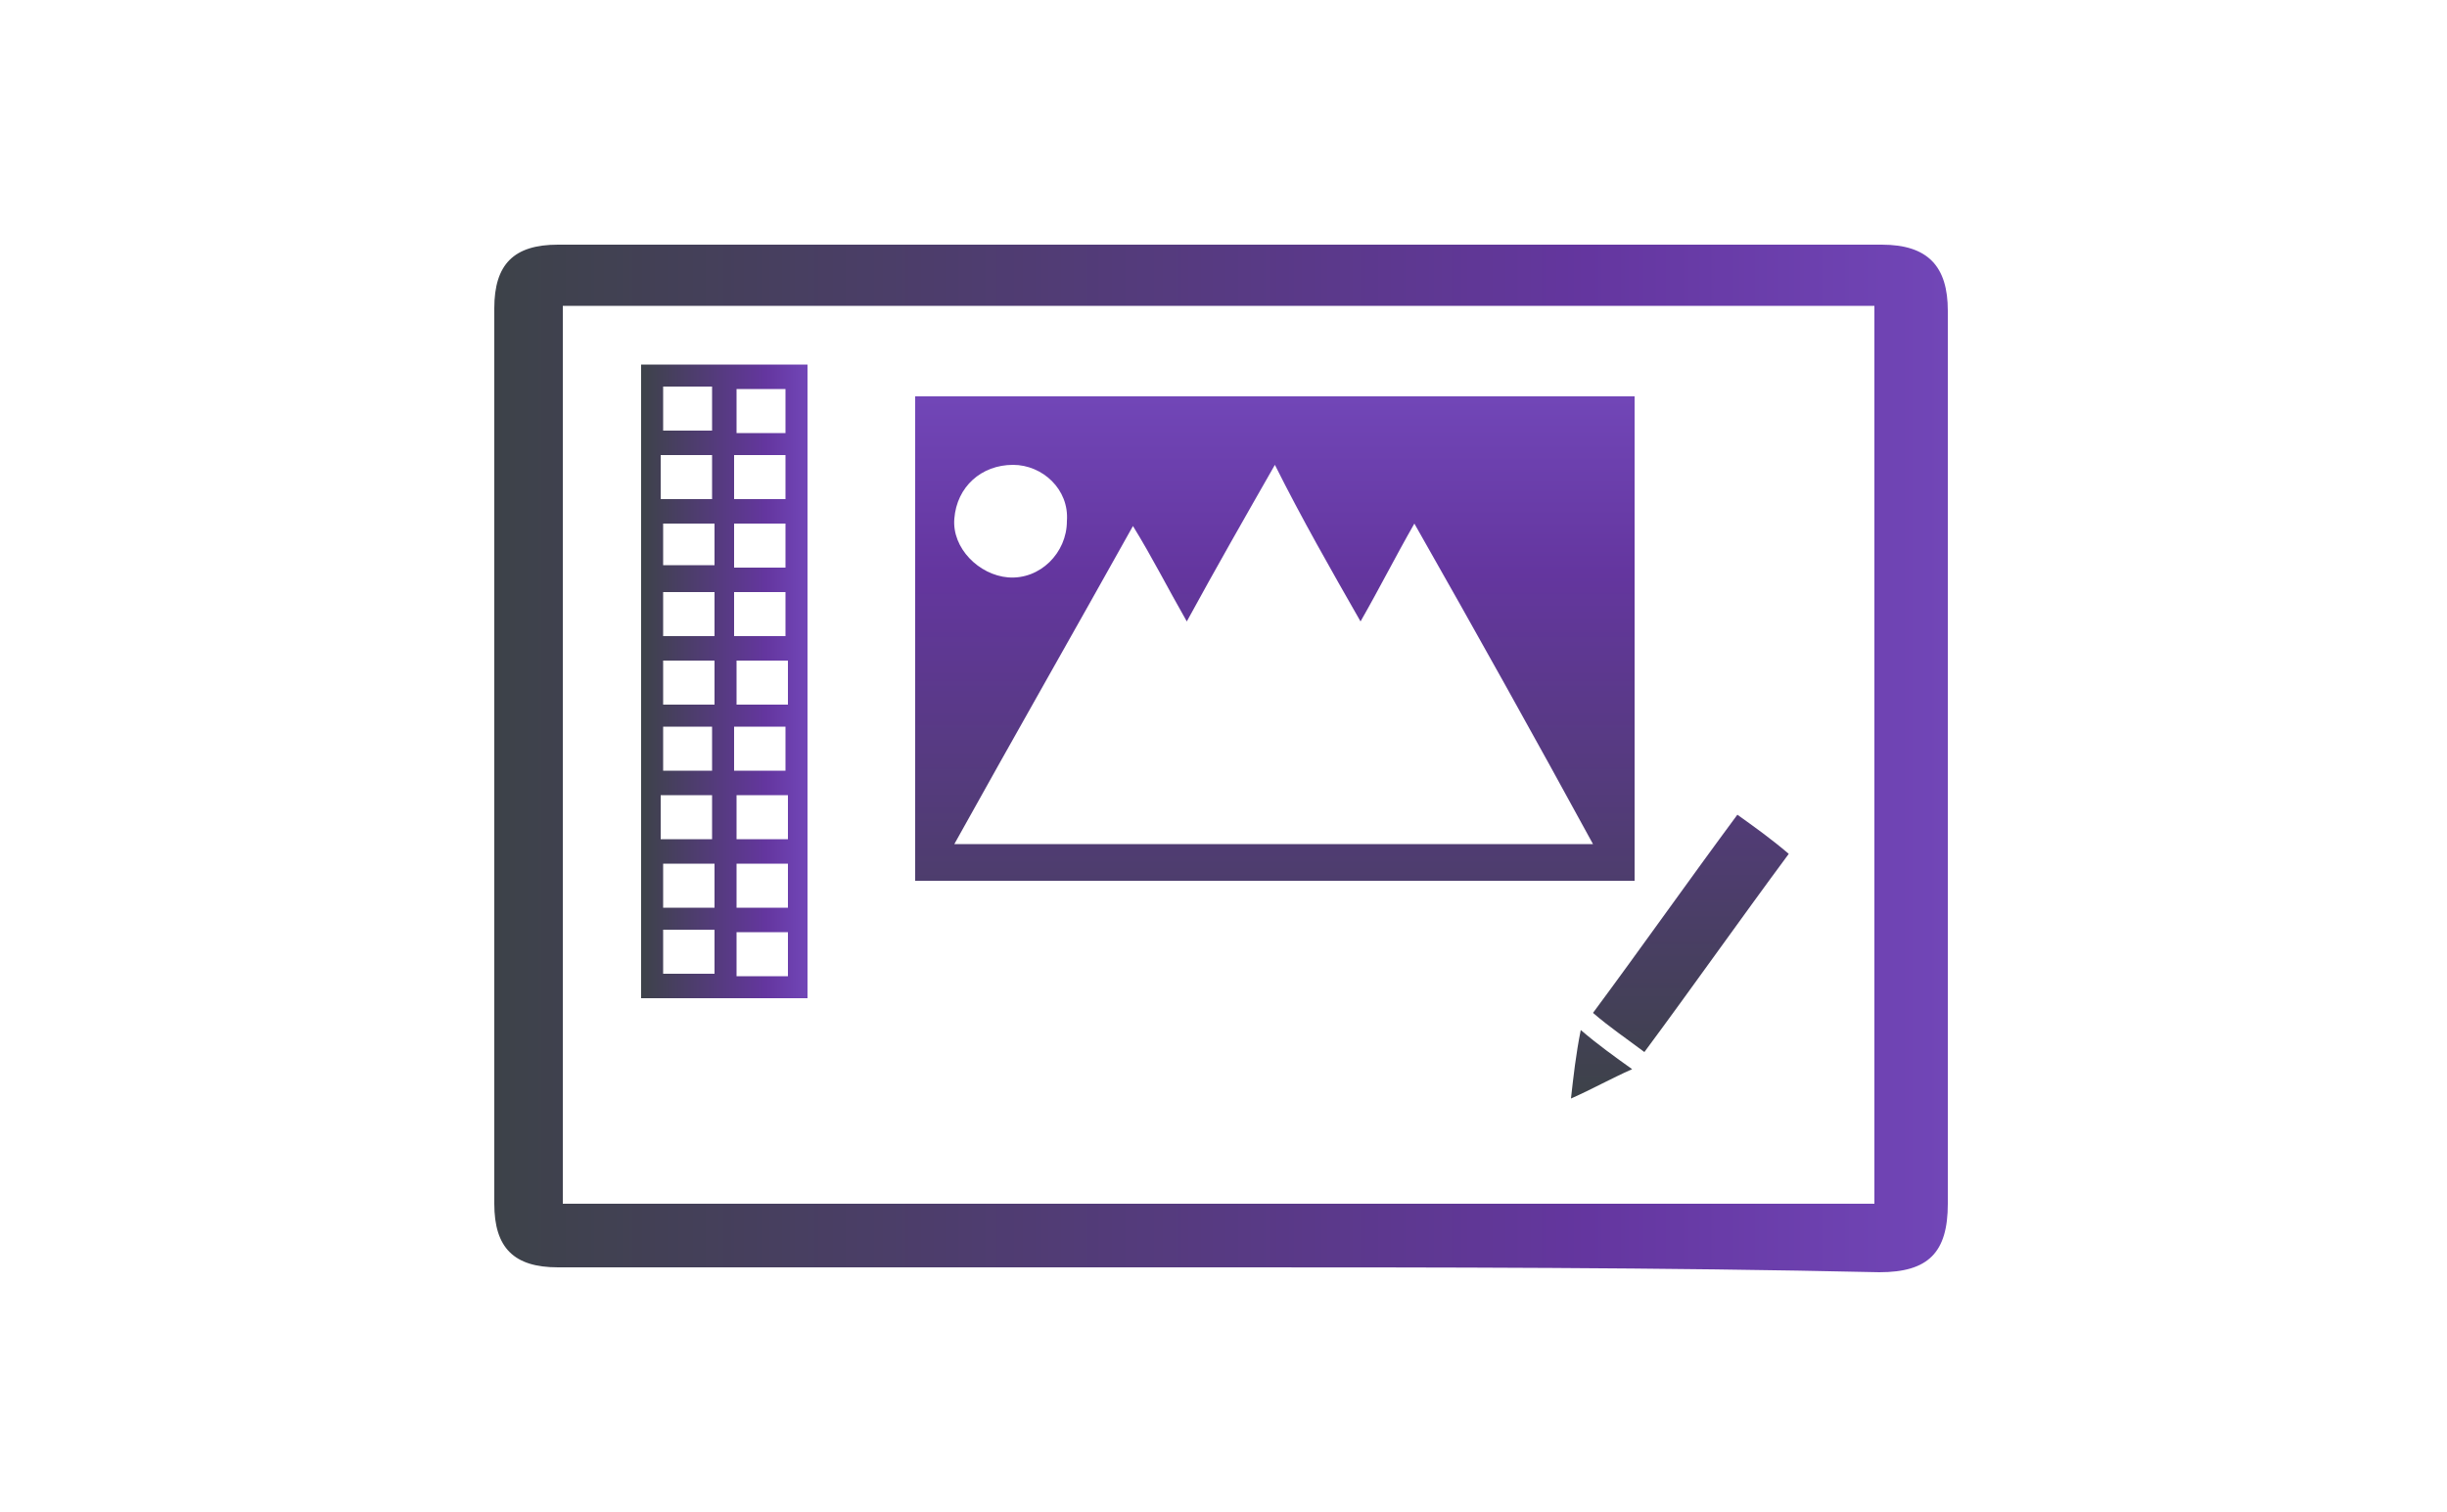 <?xml version="1.0" encoding="utf-8"?>
<!-- Generator: Adobe Illustrator 25.3.1, SVG Export Plug-In . SVG Version: 6.00 Build 0)  -->
<svg version="1.1" id="Layer_1" xmlns="http://www.w3.org/2000/svg" xmlns:xlink="http://www.w3.org/1999/xlink" x="0px" y="0px"
	 viewBox="0 0 100 61.8" style="enable-background:new 0 0 100 61.8;" xml:space="preserve">
<style type="text/css">
	.st0{display:none;}
	.st1{display:inline;}
	.st2{fill:url(#SVGID_1_);}
	.st3{fill:url(#SVGID_2_);}
	.st4{fill:url(#SVGID_3_);}
	.st5{fill:url(#SVGID_4_);}
	.st6{fill:url(#SVGID_5_);}
	.st7{fill:url(#SVGID_6_);}
	.st8{fill:url(#SVGID_7_);}
	.st9{fill:url(#SVGID_8_);}
</style>
<g id="Tlv8zf_1_" class="st0">
	<g class="st1">
		
			<linearGradient id="SVGID_1_" gradientUnits="userSpaceOnUse" x1="-12.504" y1="2400.664" x2="86.699" y2="2400.664" gradientTransform="matrix(1 0 0 1 0 -2372.235)">
			<stop  offset="5.258037e-04" style="stop-color:#3D4249"/>
			<stop  offset="0.75" style="stop-color:#64369F"/>
			<stop  offset="0.996" style="stop-color:#7146B7"/>
		</linearGradient>
		<path class="st2" d="M36.5,56.1c-14.2,0-28.4,0-42.6,0c-1.2,0-2.5,0-3.7-0.2c-2.7-0.6-3.4-2.3-2-4.7c0.5-0.9,1.1-1.6,1.8-2.4
			C-2.8,40.2,4.4,31.6,11.6,23c4.4-5.3,8.7-6.1,14.8-2.8c1.5,0.8,3.1,1.6,4.6,2.5c7.2,3.9,10.9,3,15.9-3.7c3.7-5,7.5-10,11.2-14.9
			s6.8-4.6,9.2,1.1c6.1,14,12.2,28.1,18.2,42.2c2.7,6.2,0.9,8.8-6,8.8C65.2,56.1,50.9,56.1,36.5,56.1z"/>
		
			<linearGradient id="SVGID_2_" gradientUnits="userSpaceOnUse" x1="-33.5" y1="2401.135" x2="113.323" y2="2401.135" gradientTransform="matrix(1 0 0 1 0 -2372.235)">
			<stop  offset="5.258037e-04" style="stop-color:#3D4249"/>
			<stop  offset="0.75" style="stop-color:#64369F"/>
			<stop  offset="0.996" style="stop-color:#7146B7"/>
		</linearGradient>
		<path class="st3" d="M76.3,77.3c0.8,3.8-0.6,4.8-4.1,4.8C43.6,82,15.1,82-13.5,82c-12.7,0-20-7.3-20-19.9c0-22.2,0-44.4,0-66.6
			c0-12.4,7.4-19.8,19.8-19.8c35.7,0,71.3,0,107,0c12.3,0,19.8,7.5,19.9,19.8c0,6.5-0.2,13,0.1,19.4c0.2,4.3-0.9,7.8-4.4,11.1
			c-0.1-1.3-0.3-2.3-0.3-3.3c0-9.1,0-18.2,0-27.3c0-9.6-5.5-15-15.1-15c-35.7,0-71.3,0-107,0c-9.9,0-15.2,5.3-15.2,15.3
			c0,22.1,0,44.1,0,66.2c0,10.1,5.3,15.4,15.5,15.4c28.6,0,57.1,0,85.7,0C73.6,77.3,75,77.3,76.3,77.3z"/>
		
			<linearGradient id="SVGID_3_" gradientUnits="userSpaceOnUse" x1="85.222" y1="2418.285" x2="133.522" y2="2418.285" gradientTransform="matrix(1 0 0 1 0 -2372.235)">
			<stop  offset="5.258037e-04" style="stop-color:#3D4249"/>
			<stop  offset="0.75" style="stop-color:#64369F"/>
			<stop  offset="0.996" style="stop-color:#7146B7"/>
		</linearGradient>
		<path class="st4" d="M98.2,75.2c-4.4-3.2-8.5-6.2-12.9-9.4c11.8-16.3,23.4-32.4,35.3-48.9c4.3,3.1,8.5,6.1,13,9.3
			C121.7,42.6,110.1,58.7,98.2,75.2z"/>
		
			<linearGradient id="SVGID_4_" gradientUnits="userSpaceOnUse" x1="-8.8" y1="2375.235" x2="6.955" y2="2375.235" gradientTransform="matrix(1 0 0 1 0 -2372.235)">
			<stop  offset="5.258037e-04" style="stop-color:#3D4249"/>
			<stop  offset="0.75" style="stop-color:#64369F"/>
			<stop  offset="0.996" style="stop-color:#7146B7"/>
		</linearGradient>
		<path class="st5" d="M-1,10.9c-4.4,0-7.8-3.5-7.8-7.9S-5.3-4.9-1-4.9c4.5,0,8.1,3.6,8,8.1C6.9,7.6,3.4,10.9-1,10.9z"/>
		
			<linearGradient id="SVGID_5_" gradientUnits="userSpaceOnUse" x1="80.2" y1="2450.085" x2="95.4" y2="2450.085" gradientTransform="matrix(1 0 0 1 0 -2372.235)">
			<stop  offset="5.258037e-04" style="stop-color:#3D4249"/>
			<stop  offset="0.75" style="stop-color:#64369F"/>
			<stop  offset="0.996" style="stop-color:#7146B7"/>
		</linearGradient>
		<path class="st6" d="M95.4,78.9c-5.2,2.4-9.8,4.6-15.2,7.2c0.8-5.6,1.5-10.7,2.3-16.5C87,72.9,91,75.7,95.4,78.9z"/>
	</g>
</g>
<g id="k5IiGp.tif">
	<g>
		
			<linearGradient id="SVGID_6_" gradientUnits="userSpaceOnUse" x1="20.254" y1="2403.135" x2="79.746" y2="2403.135" gradientTransform="matrix(1 0 0 1 0 -2372.235)">
			<stop  offset="5.258037e-04" style="stop-color:#3D4249"/>
			<stop  offset="0.75" style="stop-color:#64369F"/>
			<stop  offset="0.996" style="stop-color:#7146B7"/>
		</linearGradient>
		<path class="st7" d="M49.9,51.8c-9,0-18.1,0-27.1,0c-1.8,0-2.6-0.8-2.6-2.6c0-12.2,0-24.4,0-36.6c0-1.8,0.8-2.6,2.6-2.6
			c18.1,0,36.1,0,54.1,0c1.9,0,2.7,0.9,2.7,2.7c0,12.1,0,24.4,0,36.5c0,2-0.8,2.8-2.8,2.8C67.9,51.8,58.9,51.8,49.9,51.8L49.9,51.8z
			 M23,12.5c0,12.3,0,24.5,0,36.7c17.9,0,35.7,0,53.6,0c0-12.2,0-24.4,0-36.7C58.8,12.5,41,12.5,23,12.5z"/>
		
			<linearGradient id="SVGID_7_" gradientUnits="userSpaceOnUse" x1="-3088.735" y1="998.772" x2="-3060.061" y2="998.772" gradientTransform="matrix(6.123234e-17 -1 1 6.123234e-17 -943.523 -3043.866)">
			<stop  offset="5.258037e-04" style="stop-color:#3D4249"/>
			<stop  offset="0.75" style="stop-color:#64369F"/>
			<stop  offset="0.996" style="stop-color:#7146B7"/>
		</linearGradient>
		<path class="st8" d="M37.4,16.2c9.9,0,19.6,0,29.4,0c0,6.6,0,13.1,0,19.8c-9.8,0-19.6,0-29.4,0C37.4,29.4,37.4,22.8,37.4,16.2z
			 M39,34.5c8.8,0,17.4,0,26.1,0c-2.4-4.4-4.8-8.7-7.3-13.1c-0.8,1.4-1.4,2.6-2.2,4c-1.2-2.1-2.4-4.2-3.5-6.4
			c-1.2,2.1-2.4,4.2-3.6,6.4c-0.8-1.4-1.4-2.6-2.2-3.9C43.9,25.8,41.5,30,39,34.5z M41.4,19c-1.3,0-2.3,0.9-2.4,2.2
			c-0.1,1.2,1,2.3,2.2,2.4c1.3,0.1,2.4-1,2.4-2.3C43.7,20,42.6,19,41.4,19z M67.2,43c-0.8-0.6-1.4-1-2.1-1.6c2-2.7,3.9-5.4,5.9-8.1
			c0.7,0.5,1.4,1,2.1,1.6C71.1,37.6,69.2,40.3,67.2,43z M66.7,43.7c-0.9,0.4-1.6,0.8-2.5,1.2c0.1-0.9,0.2-1.8,0.4-2.8
			C65.3,42.7,66,43.2,66.7,43.7z"/>
		
			<linearGradient id="SVGID_8_" gradientUnits="userSpaceOnUse" x1="26.208" y1="2400.064" x2="33.008" y2="2400.064" gradientTransform="matrix(1 0 0 1 0 -2372.235)">
			<stop  offset="5.258037e-04" style="stop-color:#3D4249"/>
			<stop  offset="0.75" style="stop-color:#64369F"/>
			<stop  offset="0.996" style="stop-color:#7146B7"/>
		</linearGradient>
		<path class="st9" d="M33,14.9c0,8.6,0,17.2,0,25.9c-2.3,0-4.5,0-6.8,0c0-8.6,0-17.2,0-25.9C28.5,14.9,30.7,14.9,33,14.9z M29.2,27
			c-0.7,0-1.4,0-2.1,0c0,0.6,0,1.2,0,1.8c0.7,0,1.4,0,2.1,0C29.2,28.1,29.2,27.5,29.2,27z M30.1,27c0,0.6,0,1.2,0,1.8
			c0.7,0,1.4,0,2.1,0c0-0.6,0-1.2,0-1.8C31.5,27,30.8,27,30.1,27z M29.2,35.3c-0.7,0-1.4,0-2.1,0c0,0.6,0,1.2,0,1.8
			c0.7,0,1.4,0,2.1,0C29.2,36.5,29.2,35.9,29.2,35.3z M32.2,35.3c-0.8,0-1.4,0-2.1,0c0,0.6,0,1.2,0,1.8c0.7,0,1.4,0,2.1,0
			C32.2,36.5,32.2,35.9,32.2,35.3z M27,18.6c0,0.6,0,1.2,0,1.8c0.7,0,1.4,0,2.1,0c0-0.6,0-1.2,0-1.8C28.5,18.6,27.8,18.6,27,18.6z
			 M27.1,15.8c0,0.6,0,1.2,0,1.8c0.7,0,1.4,0,2,0c0-0.6,0-1.2,0-1.8C28.5,15.8,27.8,15.8,27.1,15.8z M32.1,17.7c0-0.6,0-1.2,0-1.8
			c-0.7,0-1.4,0-2,0c0,0.6,0,1.2,0,1.8C30.8,17.7,31.5,17.7,32.1,17.7z M29.2,26c0-0.6,0-1.2,0-1.8c-0.7,0-1.4,0-2.1,0
			c0,0.6,0,1.2,0,1.8C27.8,26,28.4,26,29.2,26z M30,26c0.8,0,1.4,0,2.1,0c0-0.6,0-1.2,0-1.8c-0.7,0-1.4,0-2.1,0
			C30,24.8,30,25.3,30,26z M30,20.4c0.7,0,1.4,0,2.1,0c0-0.6,0-1.2,0-1.8c-0.7,0-1.4,0-2.1,0C30,19.2,30,19.8,30,20.4z M29.2,21.4
			c-0.8,0-1.4,0-2.1,0c0,0.6,0,1.2,0,1.7c0.7,0,1.4,0,2.1,0C29.2,22.5,29.2,22,29.2,21.4z M30,23.2c0.8,0,1.4,0,2.1,0
			c0-0.6,0-1.2,0-1.8c-0.7,0-1.4,0-2.1,0C30,22,30,22.5,30,23.2z M29.1,31.5c0-0.6,0-1.2,0-1.8c-0.7,0-1.4,0-2,0c0,0.6,0,1.2,0,1.8
			C27.8,31.5,28.4,31.5,29.1,31.5z M32.1,31.5c0-0.6,0-1.2,0-1.8c-0.7,0-1.4,0-2.1,0c0,0.6,0,1.2,0,1.8
			C30.8,31.5,31.5,31.5,32.1,31.5z M29.1,34.3c0-0.6,0-1.2,0-1.8c-0.7,0-1.4,0-2.1,0c0,0.6,0,1.2,0,1.8
			C27.8,34.3,28.4,34.3,29.1,34.3z M30.1,32.5c0,0.6,0,1.2,0,1.8c0.7,0,1.4,0,2.1,0c0-0.6,0-1.2,0-1.8
			C31.5,32.5,30.8,32.5,30.1,32.5z M27.1,38c0,0.6,0,1.2,0,1.8c0.7,0,1.4,0,2.1,0c0-0.6,0-1.2,0-1.8C28.4,38,27.8,38,27.1,38z
			 M32.2,38.1c-0.7,0-1.4,0-2.1,0c0,0.6,0,1.2,0,1.8c0.7,0,1.4,0,2.1,0C32.2,39.3,32.2,38.7,32.2,38.1z"/>
	</g>
</g>
</svg>

